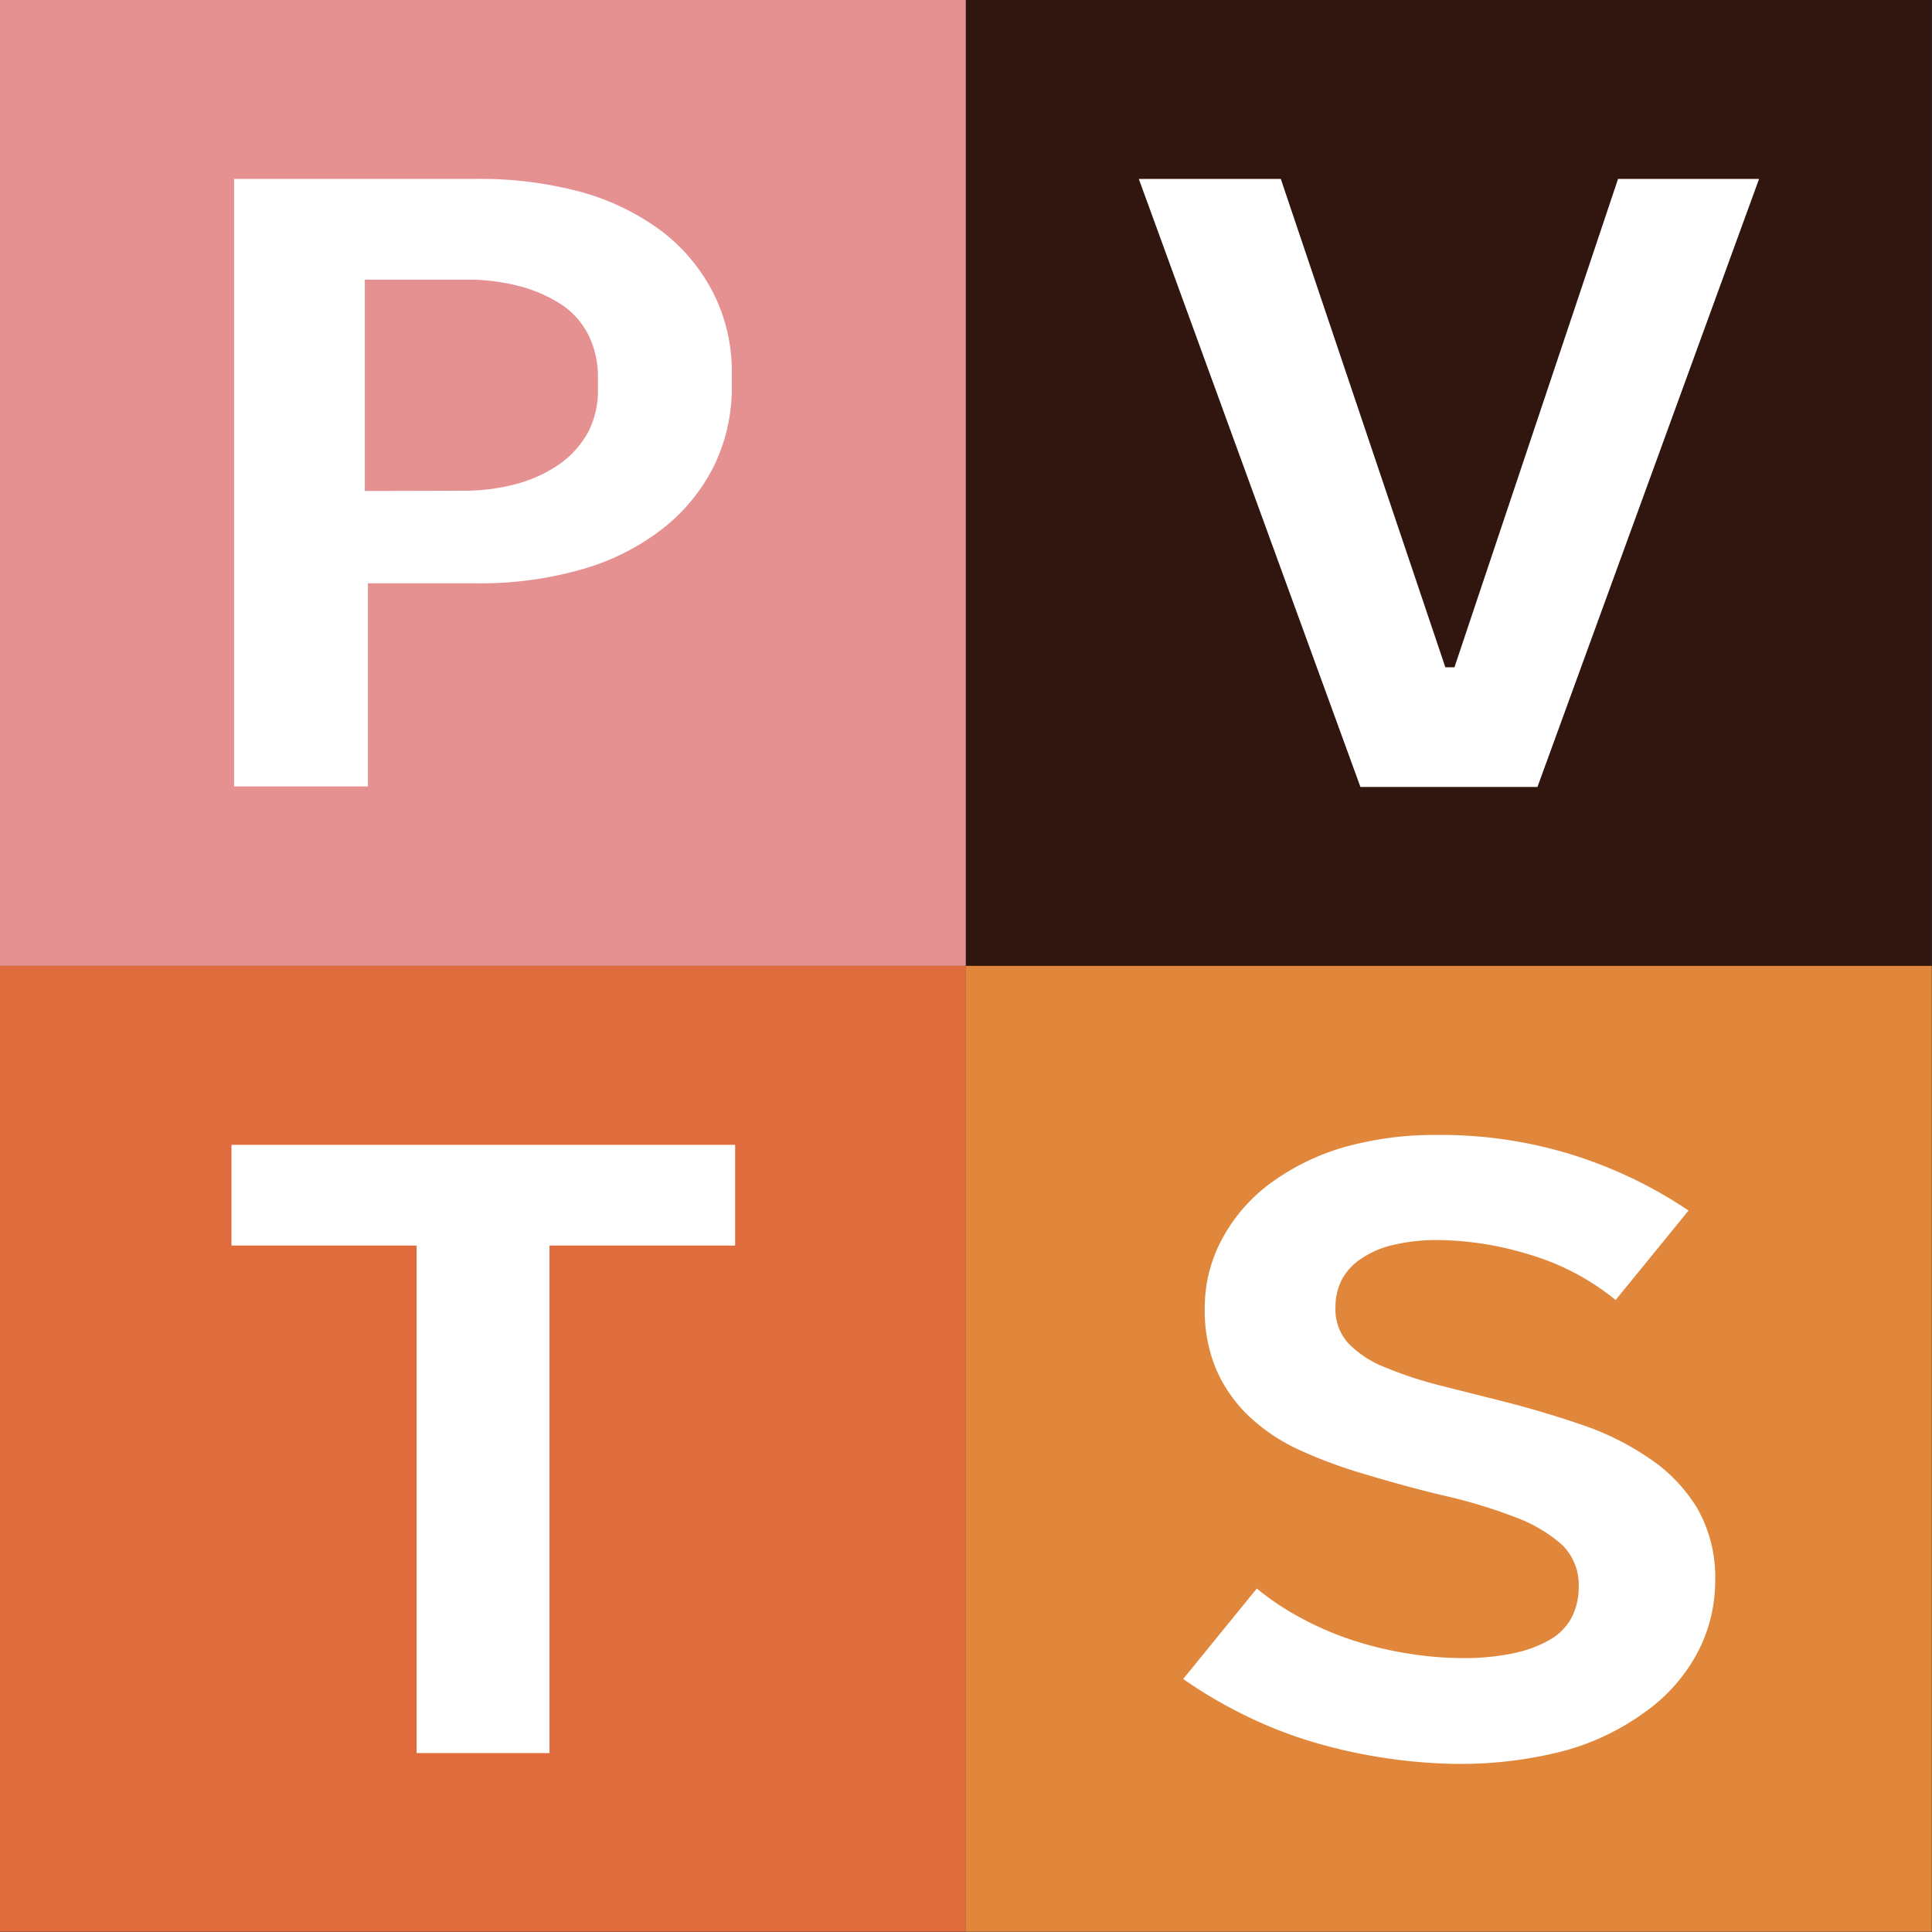 <svg xmlns="http://www.w3.org/2000/svg" viewBox="0 0 80.55 80.55"><rect x="0" y="0" width="80.55" height="80.55" fill="#333333" stroke="none"/><defs><style>.cls-1{fill:#e59192;}.cls-2{fill:#31150f;}.cls-3{fill:#e06b3c;}.cls-4{fill:#e1873c;}.cls-5{fill:#fff;}</style></defs><g id="Layer_2" data-name="Layer 2"><g id="Layer_1-2" data-name="Layer 1"><rect class="cls-1" width="40.27" height="40.27"></rect><rect class="cls-2" x="40.27" width="40.27" height="40.27"></rect><rect class="cls-3" y="40.27" width="40.27" height="40.27"></rect><rect class="cls-4" x="40.27" y="40.27" width="40.27" height="40.27"></rect><path class="cls-5" d="M9.76,7.46H19.82A16.12,16.12,0,0,1,24.21,8a10.18,10.18,0,0,1,3.34,1.61,7.55,7.55,0,0,1,2.17,2.57,7.19,7.19,0,0,1,.79,3.37v.51a7.42,7.42,0,0,1-.76,3.4,7.64,7.64,0,0,1-2.16,2.61,9.88,9.88,0,0,1-3.34,1.67,15.35,15.35,0,0,1-4.39.58H15.34v8.47H9.76Zm9.55,13a8.4,8.4,0,0,0,2.32-.31,5.82,5.82,0,0,0,1.77-.85A4,4,0,0,0,24.53,18a3.77,3.77,0,0,0,.4-1.76v-.51A3.91,3.91,0,0,0,24.55,14a3.35,3.35,0,0,0-1.09-1.27,6,6,0,0,0-1.73-.78,8.51,8.51,0,0,0-2.3-.29H15.21v8.81Z"></path><path class="cls-5" d="M47.48,7.46H53.4l6.86,20.36h.38L67.46,7.46h5.88L64.1,32.81H56.72Z"></path><path class="cls-5" d="M17.37,51.93H9.65v-4.2h21v4.2H22.91V73.09H17.37Z"></path><path class="cls-5" d="M57.58,73.27a21.51,21.51,0,0,1-3-.69,18.05,18.05,0,0,1-2.79-1.12A19.1,19.1,0,0,1,49.33,70l3.07-3.77a11.2,11.2,0,0,0,1.92,1.27,13.21,13.21,0,0,0,2.15.91,15.07,15.07,0,0,0,2.3.54,14.45,14.45,0,0,0,2.19.18,10,10,0,0,0,2.13-.2,5.19,5.19,0,0,0,1.52-.56,2.36,2.36,0,0,0,.91-.92,2.73,2.73,0,0,0,.3-1.29,2.33,2.33,0,0,0-.68-1.74,6.16,6.16,0,0,0-1.9-1.14,21.84,21.84,0,0,0-2.89-.89c-1.13-.26-2.36-.6-3.69-1a19.77,19.77,0,0,1-2.49-.94,7.79,7.79,0,0,1-2.05-1.36,6,6,0,0,1-1.38-1.92,6.31,6.31,0,0,1-.51-2.66A6,6,0,0,1,51,51.57a6.94,6.94,0,0,1,2-2.26A9.84,9.84,0,0,1,56,47.84a13.87,13.87,0,0,1,3.92-.52,18.42,18.42,0,0,1,5.65.83,18.73,18.73,0,0,1,4.83,2.32L67.36,54.2a10.32,10.32,0,0,0-3.58-1.89,13.42,13.42,0,0,0-3.84-.61,7.83,7.83,0,0,0-1.83.2,3.85,3.85,0,0,0-1.36.58,2.4,2.4,0,0,0-.81.88,2.5,2.5,0,0,0-.26,1.13A2.11,2.11,0,0,0,56.21,56a4.32,4.32,0,0,0,1.52,1,16.31,16.31,0,0,0,2.3.76l2.81.71c1,.26,2.09.58,3.13.94a11.37,11.37,0,0,1,2.79,1.39,6.64,6.64,0,0,1,2,2.08,5.79,5.79,0,0,1,.75,3.05A6.39,6.39,0,0,1,70.72,69a7.19,7.19,0,0,1-2.15,2.39A10.27,10.27,0,0,1,65.2,73a17.11,17.11,0,0,1-4.49.54A21.76,21.76,0,0,1,57.58,73.27Z"></path></g></g></svg>